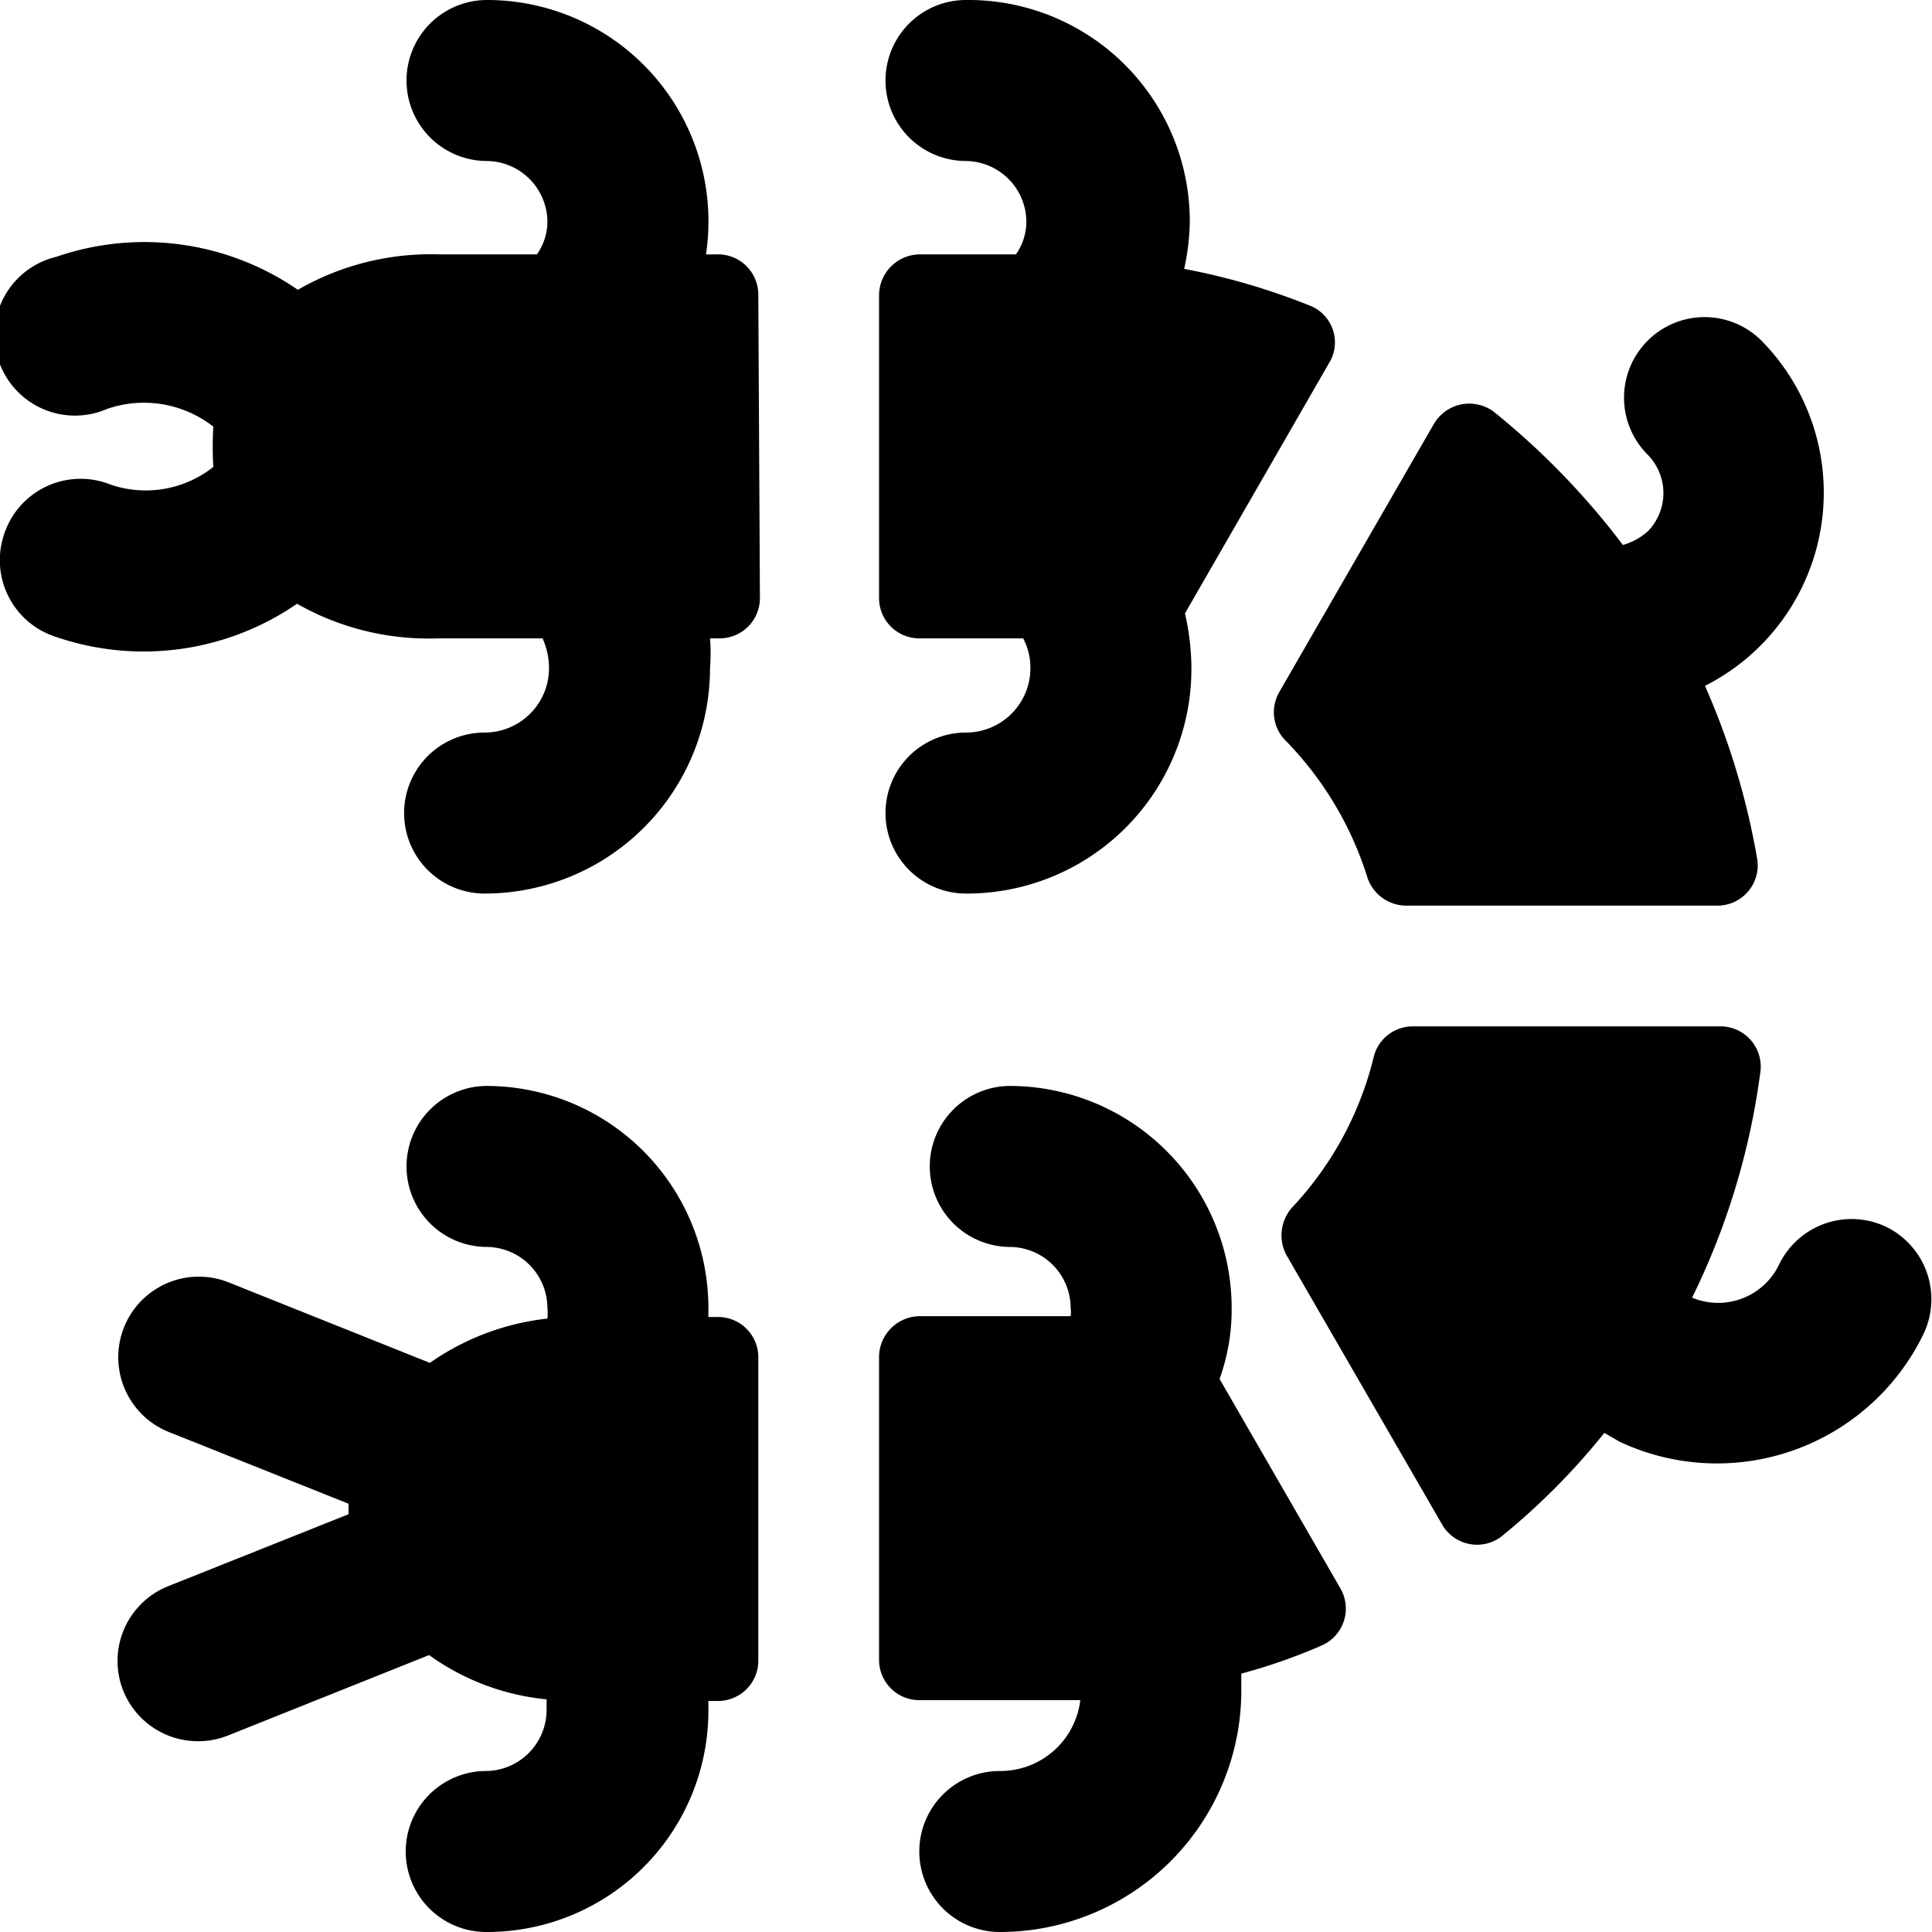 <svg xmlns="http://www.w3.org/2000/svg" viewBox="0 0 24 24"><g><path d="M9.42 16.86a0.5 0.5 0 0 0 -0.5 -0.5H8.8v-0.11a2.76 2.76 0 0 0 -2.75 -2.76 1 1 0 1 0 0 2 0.76 0.76 0 0 1 0.75 0.76 0.57 0.57 0 0 1 0 0.13 3.14 3.14 0 0 0 -1.46 0.55l-2.5 -1a1 1 0 0 0 -0.74 1.86l2.23 0.89v0.13l-2.23 0.89a1 1 0 0 0 -0.57 1.3 1 1 0 0 0 0.93 0.63 1 1 0 0 0 0.37 -0.07l2.5 -1a3 3 0 0 0 1.46 0.55l0 0.14a0.76 0.76 0 0 1 -0.75 0.75 1 1 0 0 0 0 2 2.75 2.75 0 0 0 2.76 -2.75v-0.12h0.12a0.5 0.5 0 0 0 0.5 -0.5Z" fill="#000000" stroke-width="1"></path><path d="M21.33 11.25a0.5 0.5 0 0 0 0.5 -0.57 9.16 9.16 0 0 0 -0.65 -2.16 2.69 2.69 0 0 0 0.7 -4.29 1 1 0 0 0 -1.41 0 1 1 0 0 0 0 1.42 0.68 0.68 0 0 1 0 0.95 0.79 0.79 0 0 1 -0.31 0.17 9.38 9.38 0 0 0 -1.61 -1.66 0.51 0.51 0 0 0 -0.74 0.16L15.89 8.6a0.5 0.5 0 0 0 0.09 0.61 4.24 4.24 0 0 1 1 1.67 0.51 0.51 0 0 0 0.48 0.37Z" fill="#000000" stroke-width="1"></path><path d="M9.42 3.66a0.5 0.5 0 0 0 -0.5 -0.5h-0.15A2.75 2.75 0 0 0 6.05 0a1 1 0 0 0 0 2 0.76 0.76 0 0 1 0.75 0.75 0.71 0.71 0 0 1 -0.13 0.41H5.45a3.3 3.3 0 0 0 -1.75 0.44 3.36 3.36 0 0 0 -3 -0.41 1 1 0 1 0 0.63 1.89 1.4 1.4 0 0 1 1.32 0.22 4.17 4.17 0 0 0 0 0.5 1.35 1.35 0 0 1 -1.33 0.2 1 1 0 0 0 -1.27 0.64 1 1 0 0 0 0.64 1.27 3.36 3.36 0 0 0 3 -0.41 3.3 3.3 0 0 0 1.75 0.43h1.3a0.91 0.91 0 0 1 0.08 0.37 0.8 0.8 0 0 1 -0.8 0.8 1 1 0 1 0 0 2 2.8 2.8 0 0 0 2.8 -2.8 2.3 2.3 0 0 0 0 -0.37h0.12a0.5 0.5 0 0 0 0.5 -0.5Z" fill="#000000" stroke-width="1"></path><path d="M15.15 17.13a2.54 2.54 0 0 0 0.15 -0.88 2.76 2.76 0 0 0 -2.75 -2.76 1 1 0 0 0 0 2 0.76 0.76 0 0 1 0.75 0.76 0.34 0.34 0 0 1 0 0.1h-1.88a0.51 0.51 0 0 0 -0.5 0.5v3.77a0.5 0.5 0 0 0 0.5 0.5h2a1 1 0 0 1 -1 0.88 1 1 0 0 0 0 2 3 3 0 0 0 3 -3v-0.21a7 7 0 0 0 1 -0.35 0.5 0.5 0 0 0 0.23 -0.71Z" fill="#000000" stroke-width="1"></path><path d="M14.8 8.3a3.08 3.08 0 0 0 -0.08 -0.68l1.79 -3.11a0.49 0.49 0 0 0 -0.23 -0.71 8.34 8.34 0 0 0 -1.57 -0.46 2.88 2.88 0 0 0 0.07 -0.59A2.75 2.75 0 0 0 12 0a1 1 0 0 0 0 2 0.76 0.76 0 0 1 0.75 0.75 0.71 0.71 0 0 1 -0.13 0.41h-1.2a0.51 0.51 0 0 0 -0.5 0.5v3.77a0.5 0.5 0 0 0 0.5 0.5h1.29a0.78 0.78 0 0 1 0.09 0.37 0.8 0.8 0 0 1 -0.8 0.8 1 1 0 0 0 0 2 2.79 2.79 0 0 0 2.8 -2.8Z" fill="#000000" stroke-width="1"></path><path d="M23.43 15.24a1 1 0 0 0 -1.33 0.47 0.84 0.84 0 0 1 -1.08 0.41 9 9 0 0 0 0.85 -2.82 0.5 0.5 0 0 0 -0.5 -0.55h-3.83a0.5 0.5 0 0 0 -0.48 0.4 4.17 4.17 0 0 1 -1 1.84 0.52 0.52 0 0 0 -0.08 0.6l1.93 3.34a0.5 0.5 0 0 0 0.75 0.15 8.54 8.54 0 0 0 1.27 -1.28l0.19 0.11a2.85 2.85 0 0 0 3.77 -1.33 1 1 0 0 0 -0.46 -1.34Z" fill="#000000" stroke-width="1"></path></g></svg>